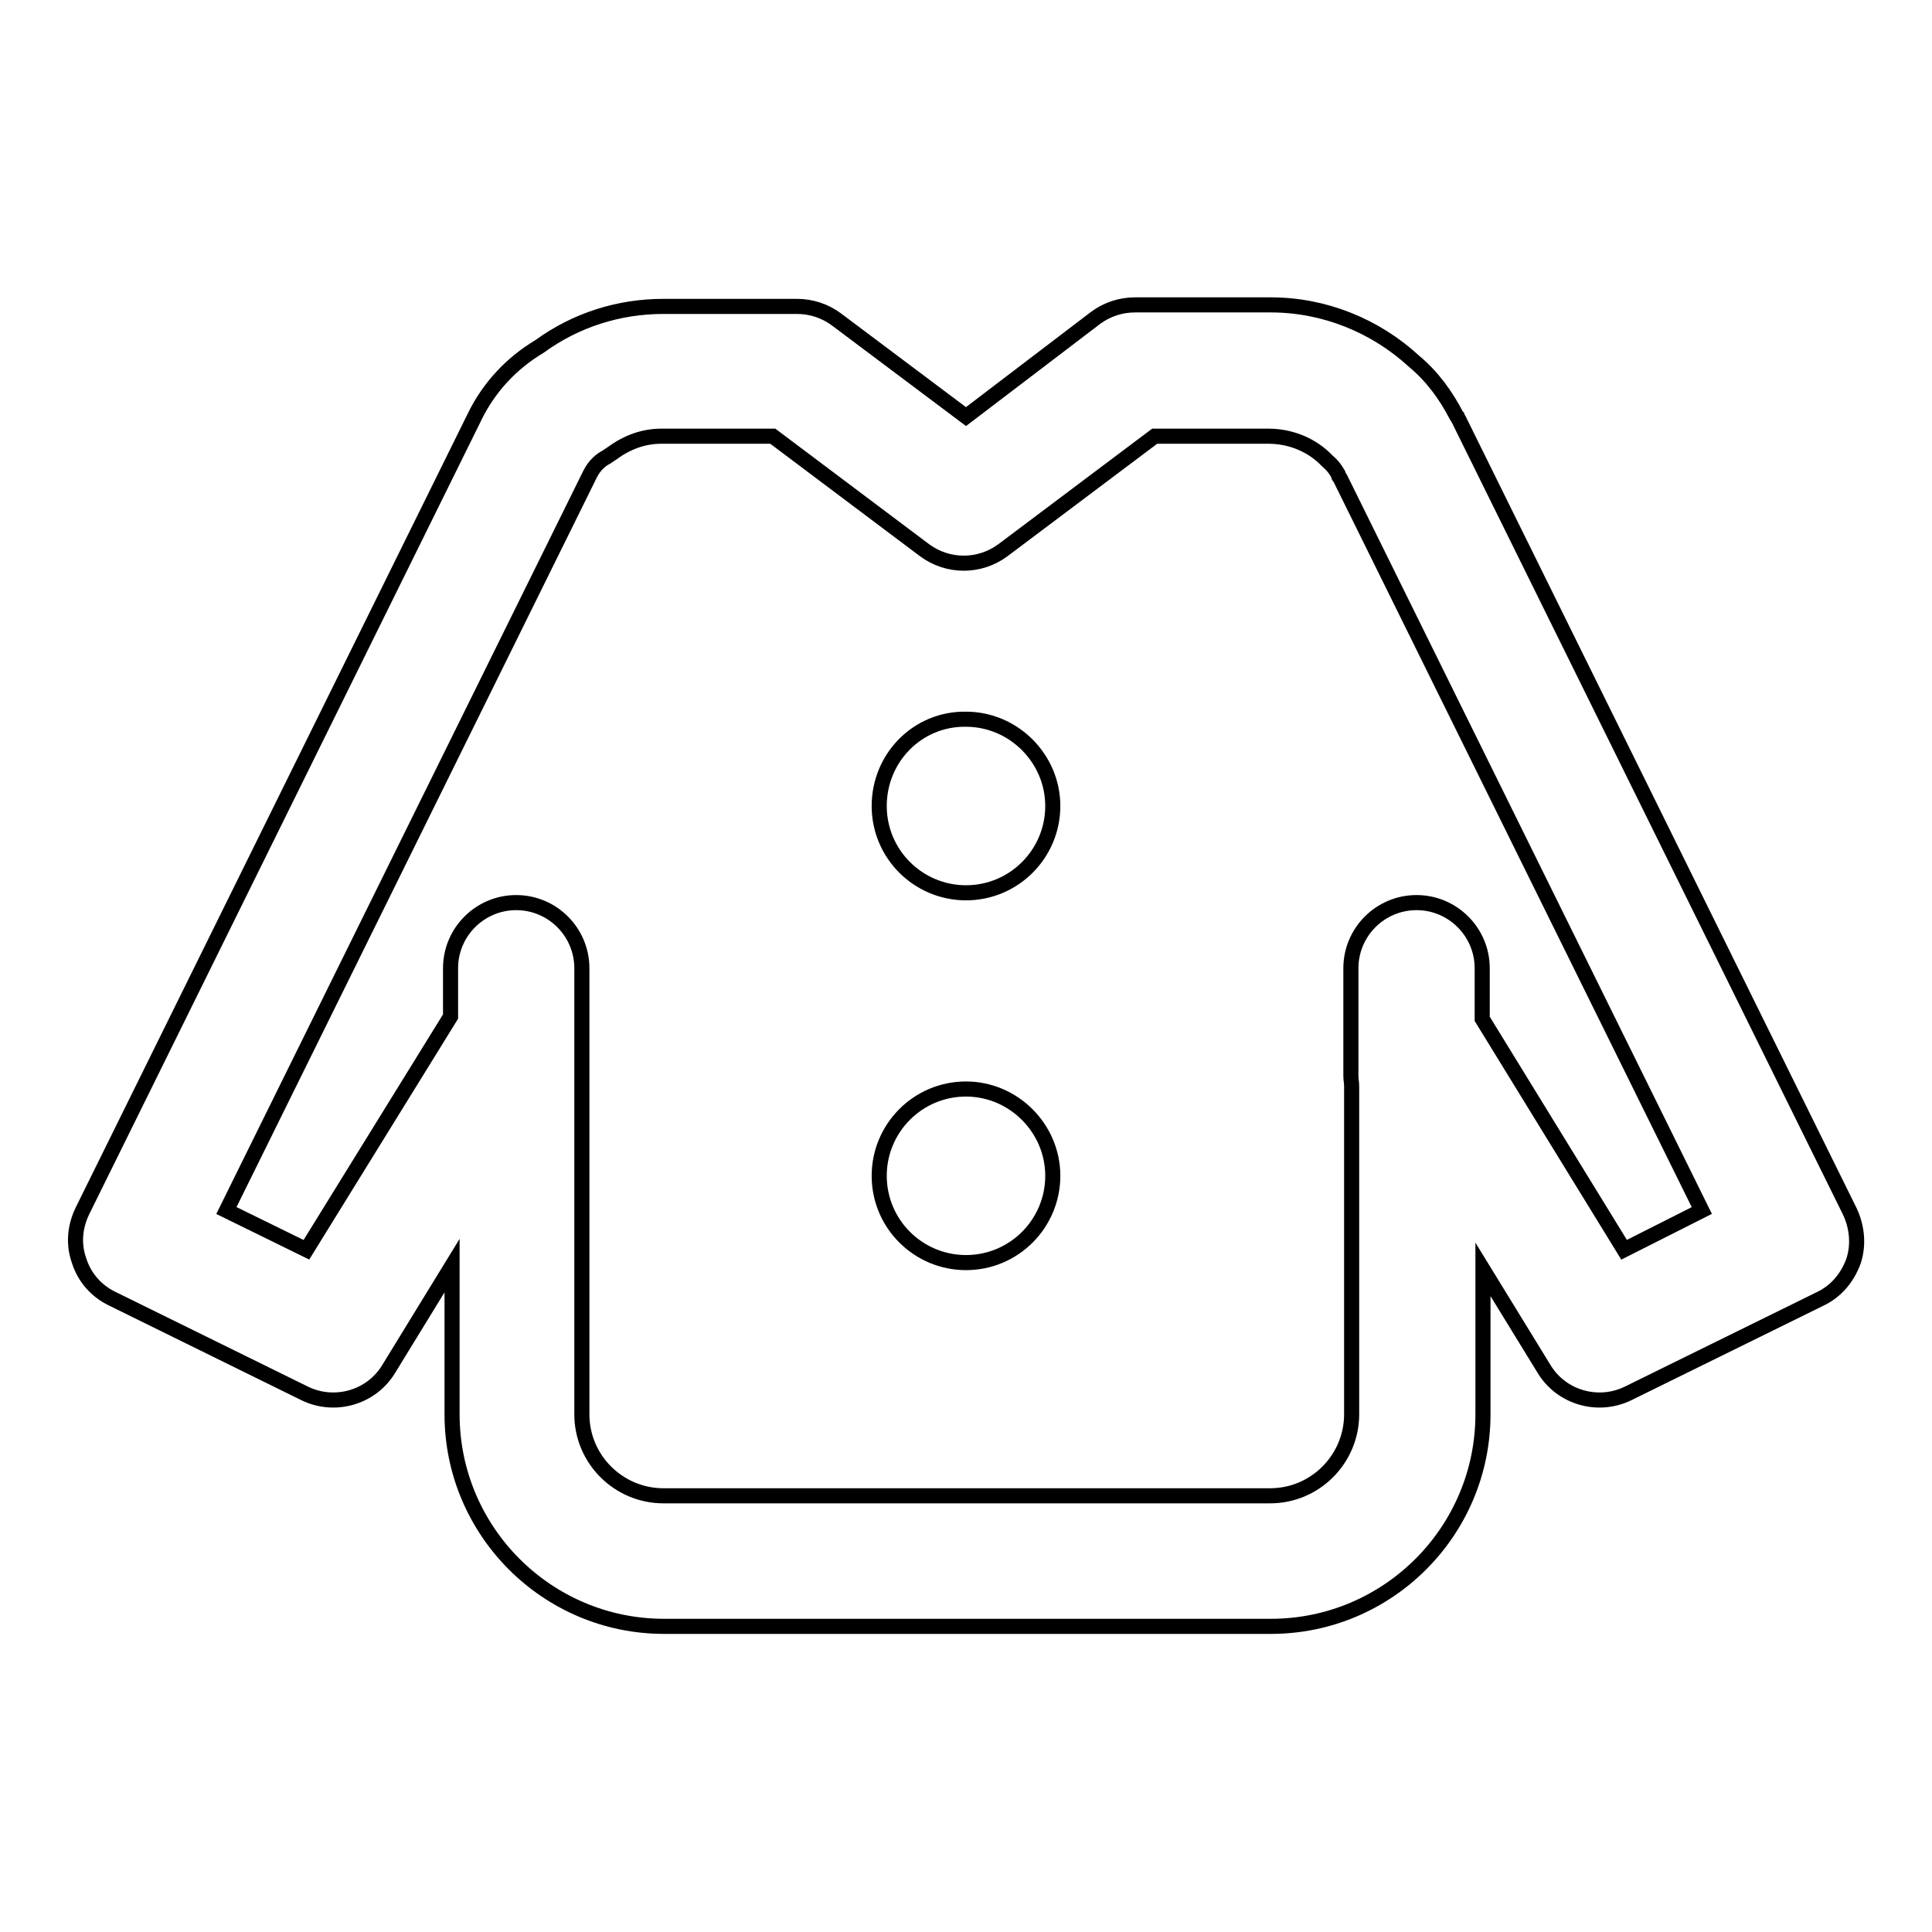 <?xml version="1.0" encoding="utf-8"?>
<!-- Svg Vector Icons : http://www.onlinewebfonts.com/icon -->
<!DOCTYPE svg PUBLIC "-//W3C//DTD SVG 1.1//EN" "http://www.w3.org/Graphics/SVG/1.1/DTD/svg11.dtd">
<svg version="1.1" xmlns="http://www.w3.org/2000/svg" xmlns:xlink="http://www.w3.org/1999/xlink" x="0px" y="0px" viewBox="0 0 256 256" enable-background="new 0 0 256 256" xml:space="preserve">
<g> <path stroke-width="2" fill-opacity="0" stroke="#000000"  d="M245.1,160.5L193.5,56c-0.1-0.3-0.3-0.5-0.4-0.8l-0.1-0.1c-1.4-2.7-3.2-5.2-5.6-7.2c-5.2-4.8-12-7.5-19-7.5 h-18c-1.9,0-3.7,0.6-5.2,1.7L128,55.2l-17.2-12.9c-1.5-1.1-3.3-1.7-5.2-1.7H87.9c-5.9,0-11.6,1.8-16.4,5.3 c-3.7,2.2-6.7,5.4-8.6,9.3L10.9,160.5c-1,2.1-1.2,4.4-0.4,6.6c0.7,2.2,2.3,4,4.4,5l25.4,12.5c4,2,8.9,0.6,11.2-3.2l8.4-13.7v19.7 c0,15.5,12.6,28.1,28.1,28.1h80.4c15.5,0,28.1-12.6,28.1-28.1v-19.2l8.1,13.2c2.3,3.8,7.2,5.2,11.2,3.2l25.4-12.5 c2.1-1,3.6-2.8,4.4-5C246.3,165,246.1,162.6,245.1,160.5z M215.2,165.6l-18.8-30.6v-6.7c0-4.8-3.9-8.7-8.7-8.7 c-4.8,0-8.7,3.9-8.7,8.7v14.3c0,0.4,0.1,0.9,0.1,1.3v43.5c0,5.9-4.8,10.8-10.8,10.8H87.9c-5.9,0-10.8-4.8-10.8-10.8v-44.8v-5.5 v-8.8c0-4.8-3.9-8.7-8.7-8.7c-4.8,0-8.7,3.9-8.7,8.7v6.4l-19.1,30.9l-10.6-5.2l48.2-97.6c0.6-1.2,1.5-1.9,2.1-2.2 c0.3-0.2,0.6-0.4,0.9-0.6c1.9-1.4,4.1-2.2,6.4-2.2h14.8l20.1,15.1c3.1,2.3,7.3,2.3,10.4,0l20.1-15.1h15.1c2.7,0,5.4,1,7.4,2.9 c0.1,0.1,0.3,0.3,0.4,0.4c0.6,0.5,1,1,1.4,1.7l0.1,0.3c0.1,0.1,0.1,0.2,0.2,0.3l47.9,97L215.2,165.6z M116.5,106.8 c0,6.4,5.2,11.5,11.5,11.5c6.4,0,11.5-5.2,11.5-11.5s-5.2-11.5-11.5-11.5C121.6,95.2,116.5,100.4,116.5,106.8z M116.5,155.8 c0,6.4,5.2,11.5,11.5,11.5c6.4,0,11.5-5.2,11.5-11.5s-5.2-11.5-11.5-11.5C121.6,144.3,116.5,149.5,116.5,155.8L116.5,155.8z"/></g>
</svg>